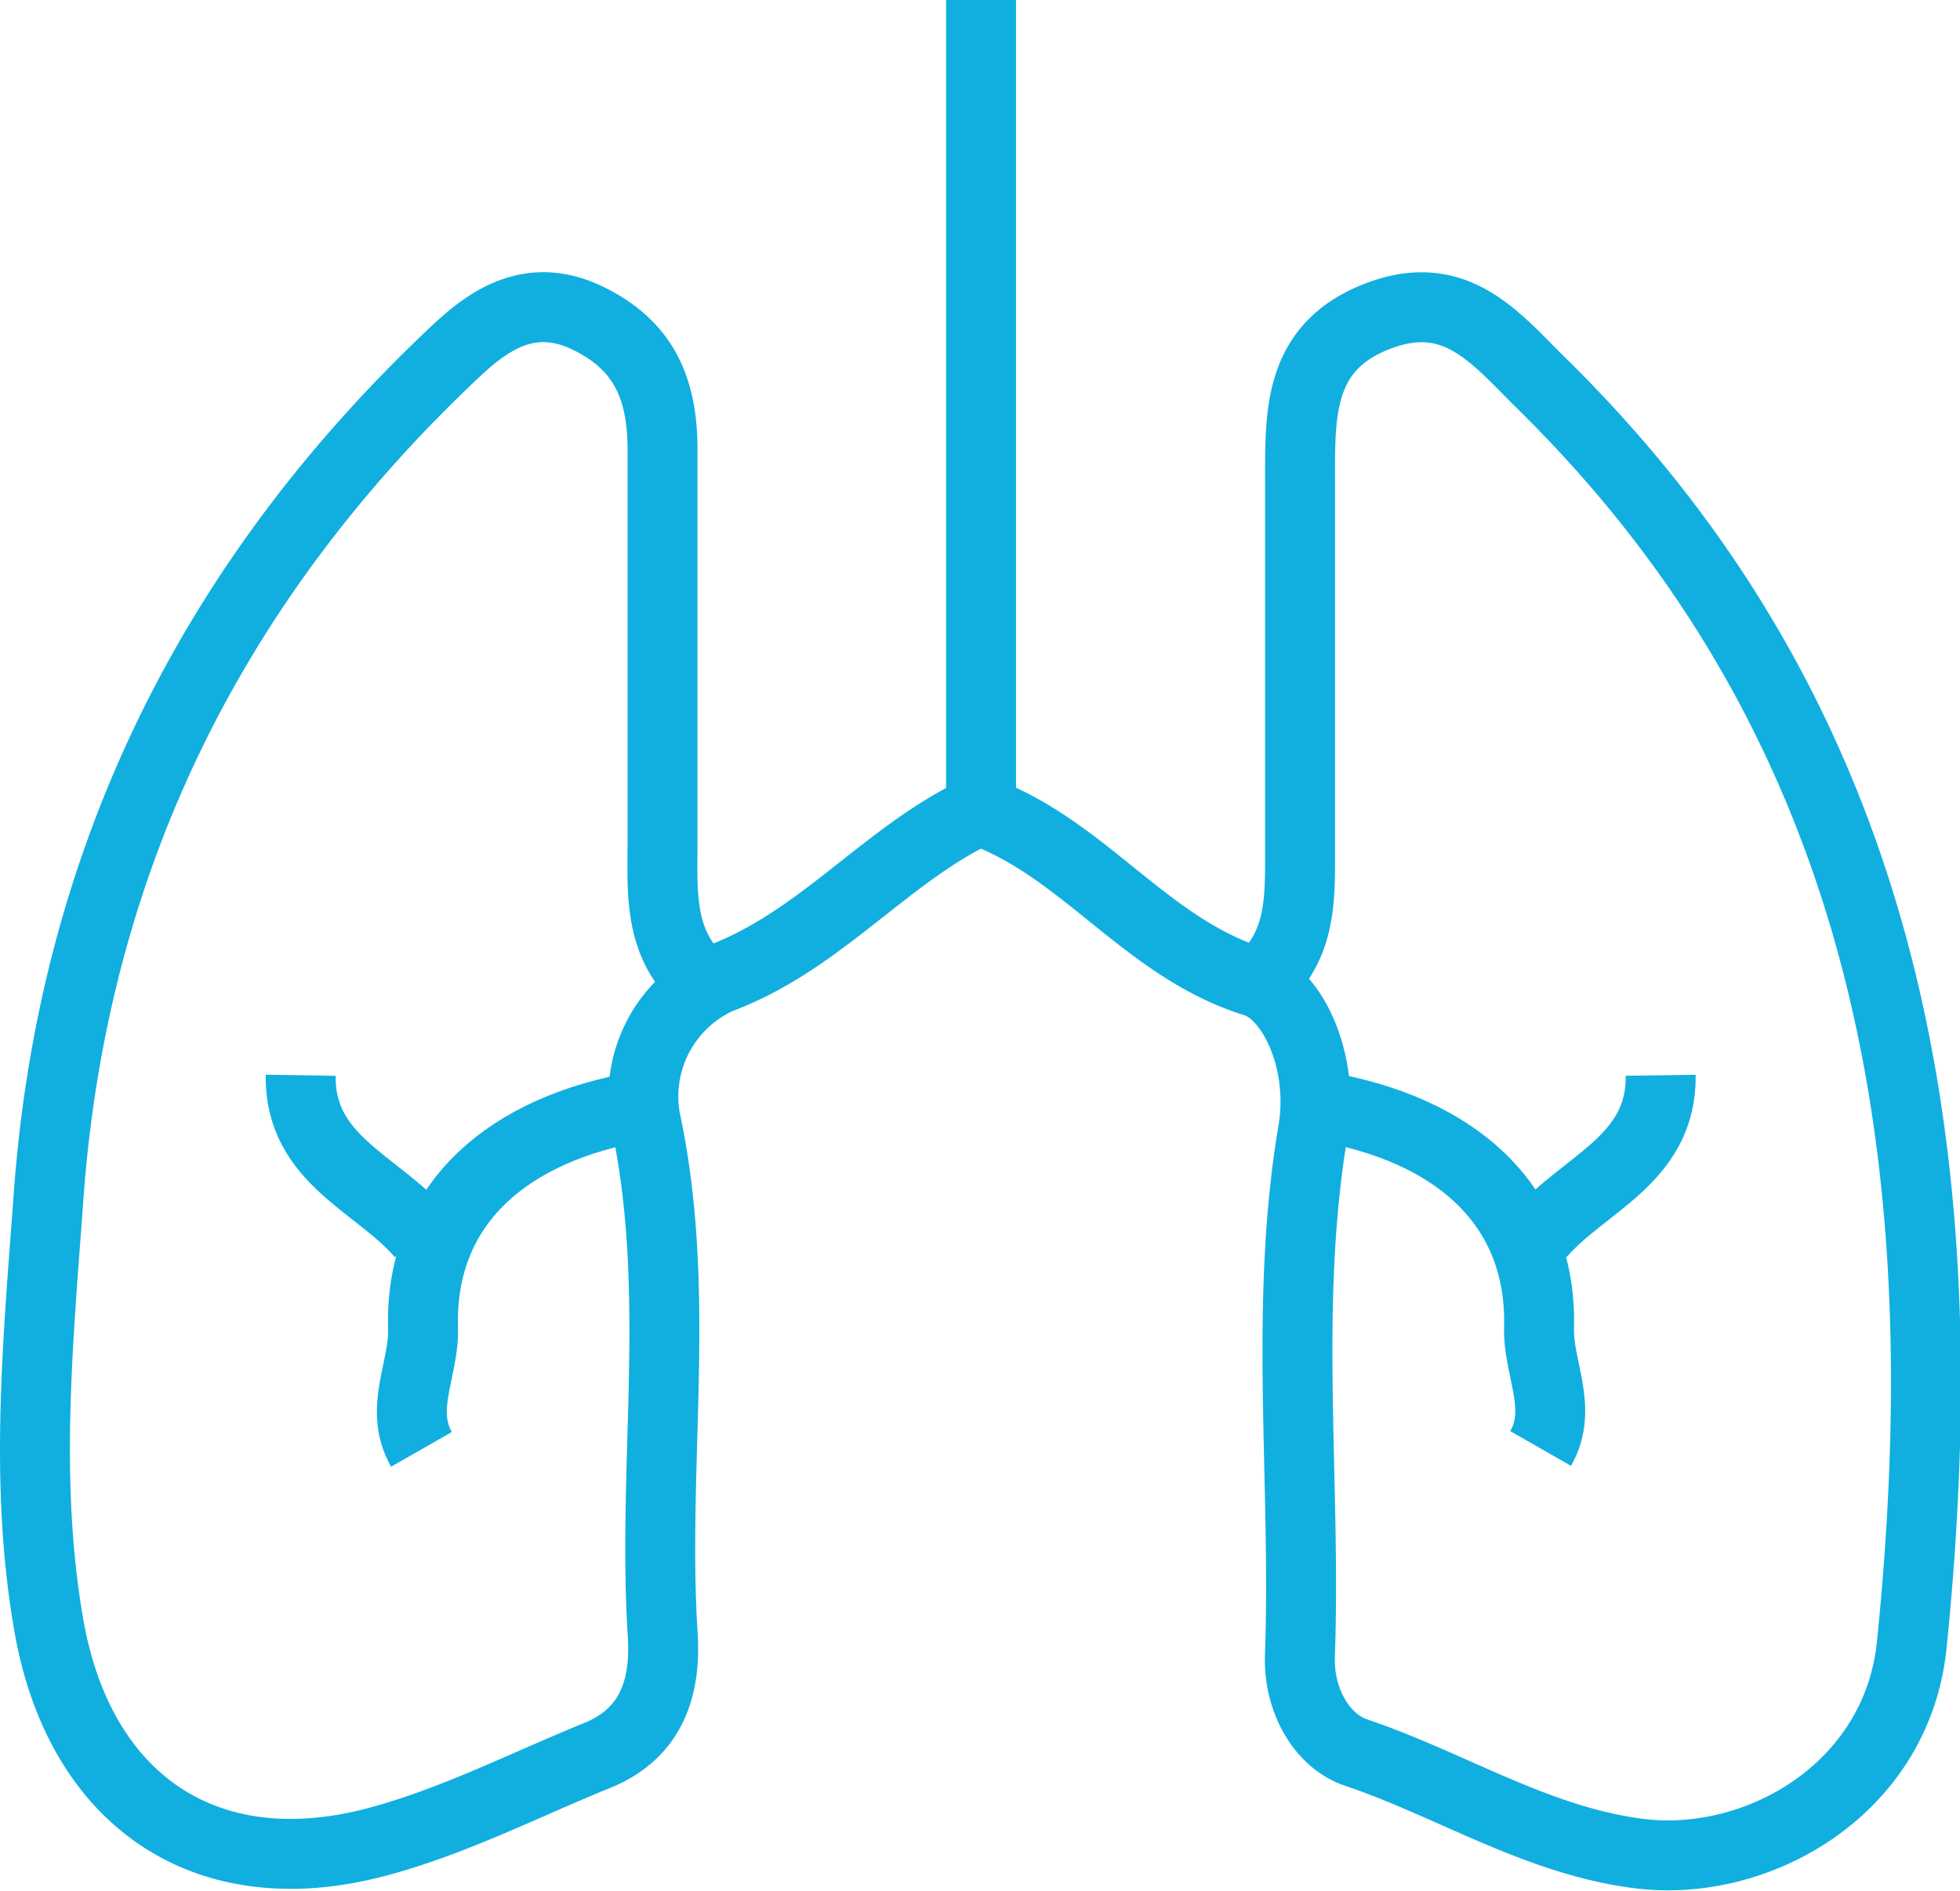 <svg xmlns="http://www.w3.org/2000/svg" viewBox="0 0 112.12 108.17"><defs><style>.cls-1{fill:none;stroke:#10afe0;stroke-miterlimit:10;stroke-width:4px;}</style></defs><title>organ-ico-4</title><g id="图层_2" data-name="图层 2"><g id="图层_1-2" data-name="图层 1"><path class="cls-1" d="M39.8,55.86c-2.08-2.14-1.91-4.84-1.9-7.53,0-7.53,0-15.06,0-22.59,0-3.42-1-6-4.38-7.59-3.21-1.49-5.57.16-7.51,2C12.12,33.23,4.17,49.28,2.78,68.42c-.59,8.15-1.41,16.32,0,24.48,1.73,10.09,9,15.08,18.8,12.46,4.33-1.15,8.4-3.24,12.58-4.94,3.11-1.26,3.94-3.88,3.75-6.89-.62-9.83,1.13-19.7-1-29.55a7.4,7.4,0,0,1,4.25-8c5.78-2.15,9.54-7.14,14.86-9.62,6,2.15,9.51,7.86,15.74,9.8,2.19.67,4,4.56,3.36,8.47-1.7,10-.4,20.07-.76,30.11-.08,2.55,1.27,4.85,3.2,5.51,5.46,1.84,10.42,5.08,16.27,5.79,6.78.82,14.69-3.73,15.53-11.94,2.72-26.8-.7-52.06-21.18-72.17-2.61-2.56-4.89-5.6-9.43-3.82s-4.38,5.64-4.38,9.47c0,7.11,0,14.23,0,21.34,0,2.52,0,4.94-1.91,6.9"/><path class="cls-1" d="M56.12,0V45.82"/><path class="cls-1" d="M76.21,63.4c7.6,1.49,12,5.94,11.83,12.55-.07,2.32,1.41,4.6.09,6.91"/><path class="cls-1" d="M36,63.4C28.43,64.89,24,69.34,24.2,76c.07,2.32-1.41,4.6-.09,6.91"/><path class="cls-1" d="M17.2,61.51c-.08,4.84,4.43,6.2,6.91,9.11"/><path class="cls-1" d="M95,61.51c.07,4.84-4.43,6.2-6.91,9.11"/></g></g></svg>